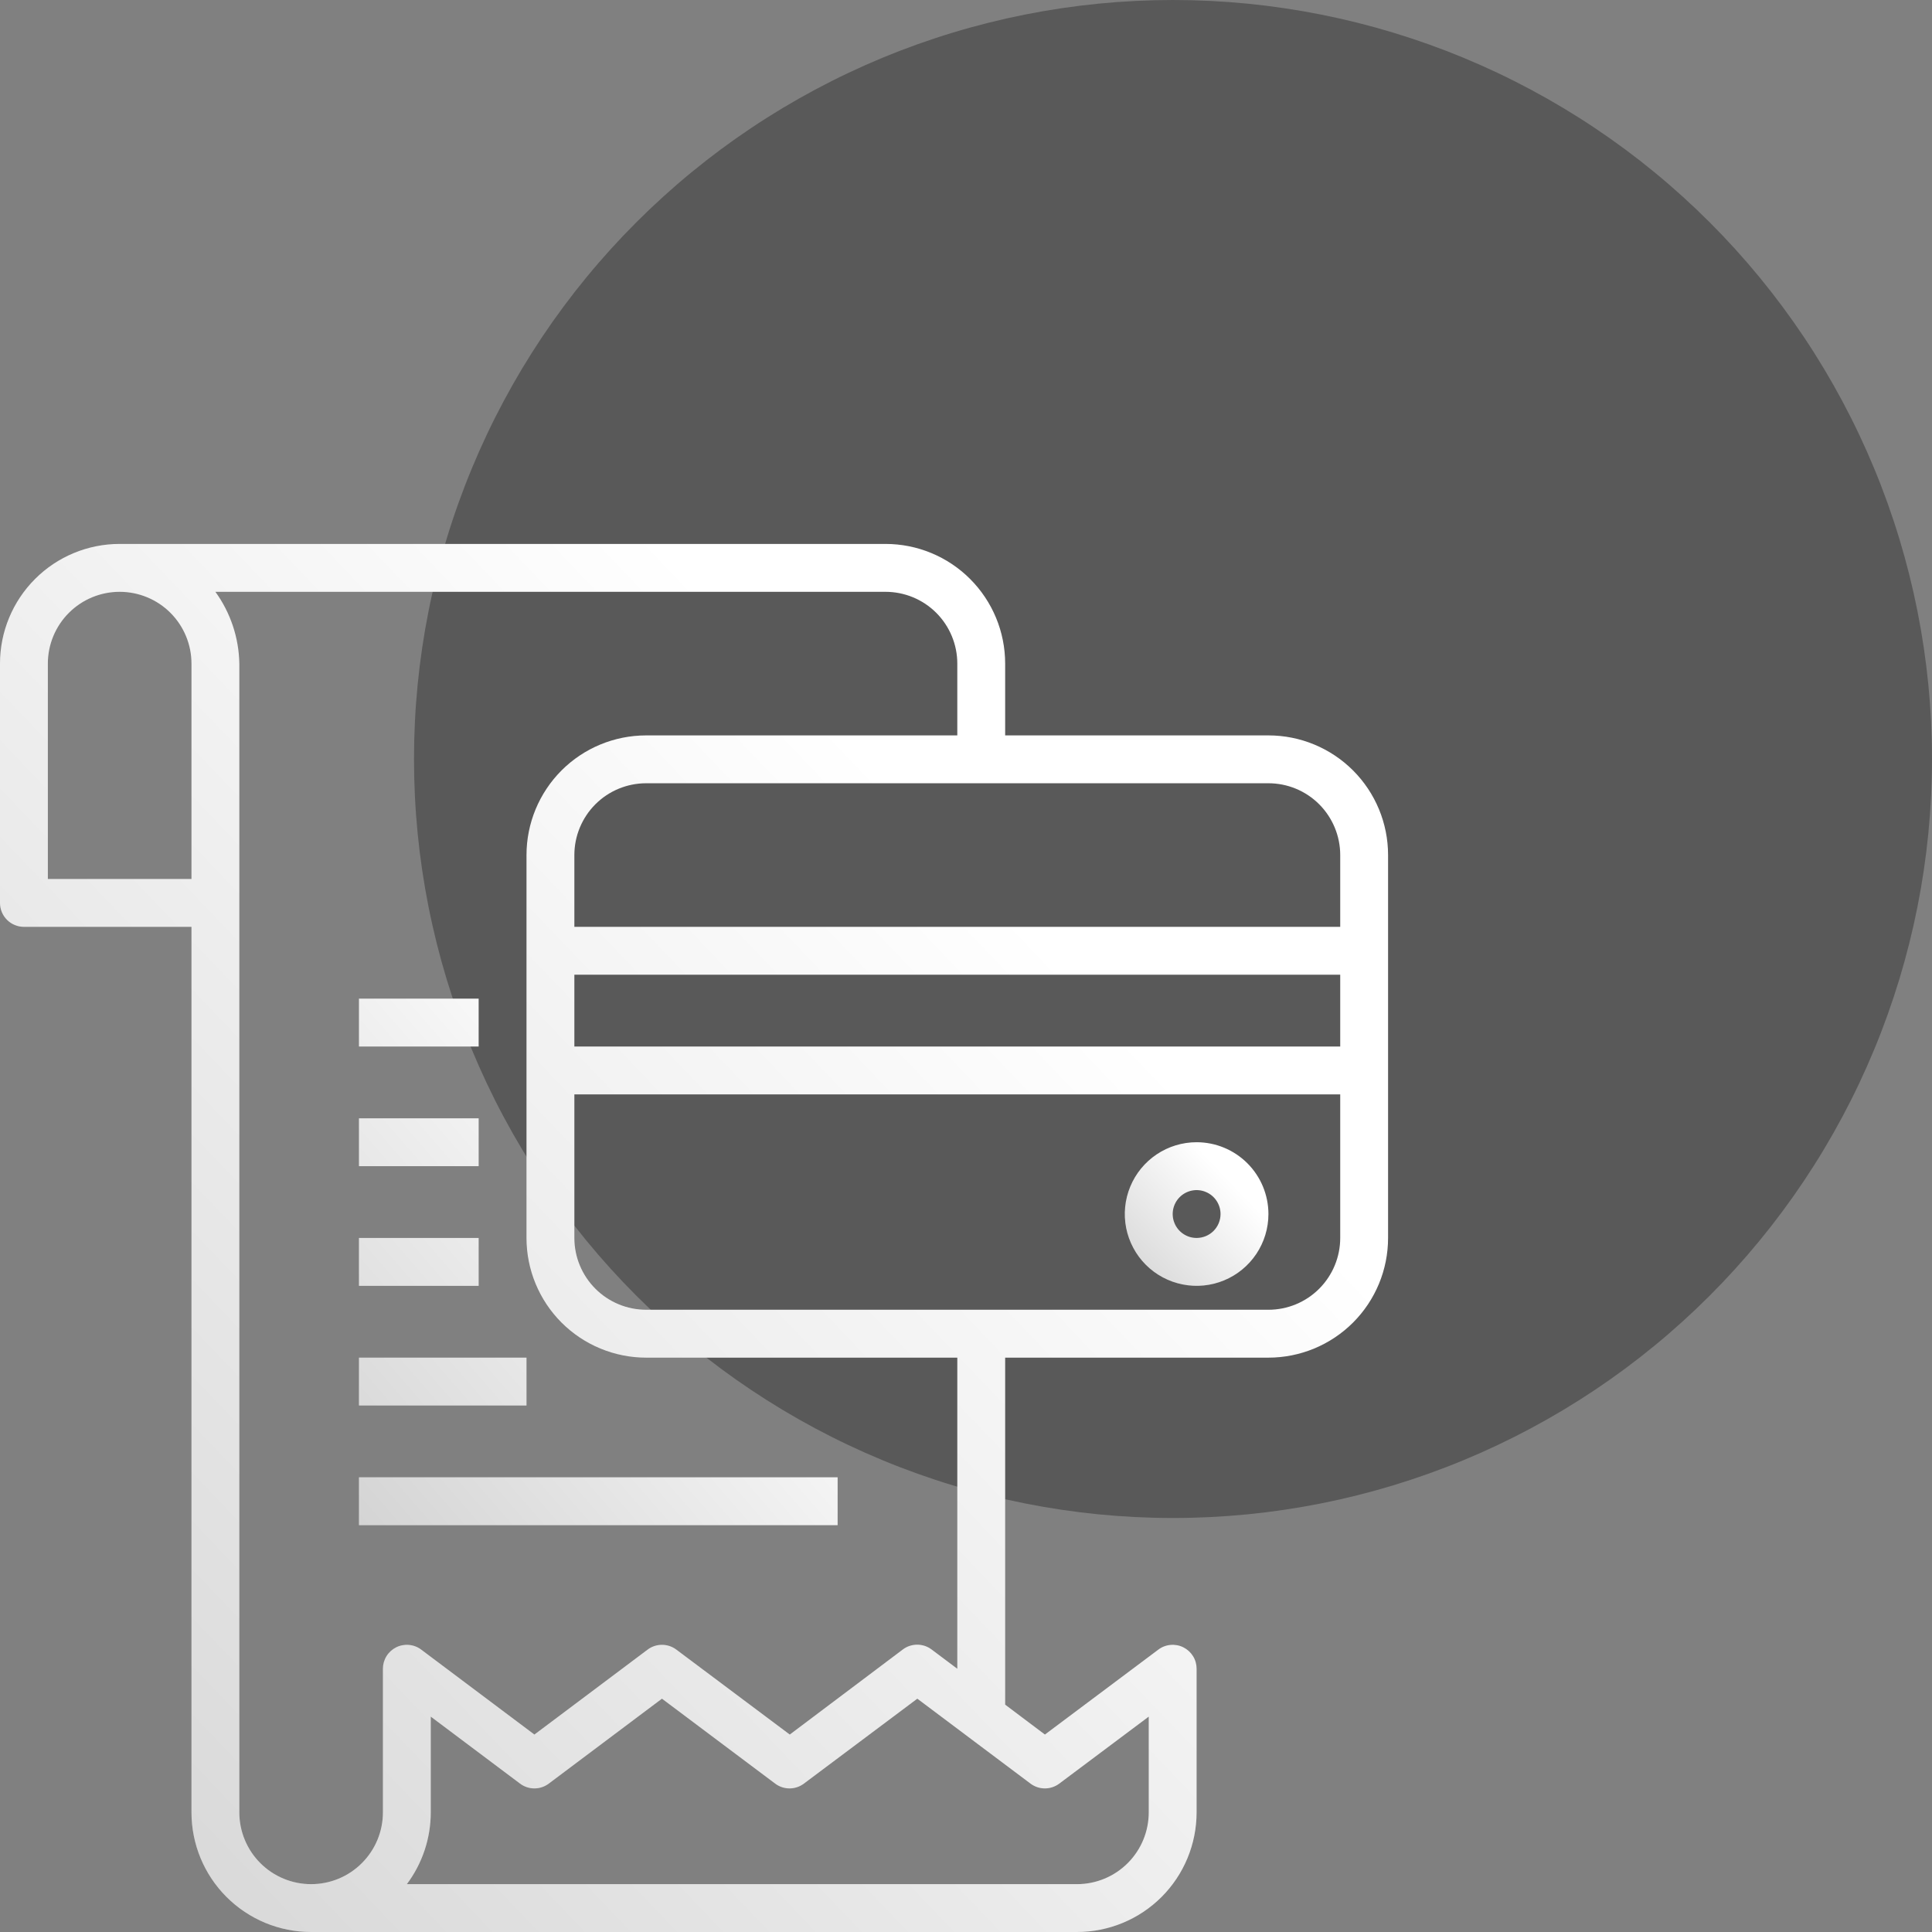 <svg width="56" height="56" viewBox="0 0 56 56" fill="none" xmlns="http://www.w3.org/2000/svg">
<rect x="0" y="0" width="56" height="56" fill="#808080" stroke="none"/>
<g clip-path="url(#clip0_928_12773)">
<path d="M56 22C56 24.889 55.431 27.75 54.325 30.419C53.22 33.088 51.599 35.513 49.556 37.556C47.514 39.599 45.088 41.219 42.419 42.325C39.75 43.431 36.889 44 34 44C31.111 44 28.25 43.431 25.581 42.325C22.912 41.219 20.486 39.599 18.444 37.556C16.401 35.513 14.78 33.088 13.675 30.419C12.569 27.75 12 24.889 12 22C12 19.111 12.569 16.25 13.675 13.581C14.78 10.912 16.401 8.486 18.444 6.444C20.486 4.401 22.912 2.78 25.581 1.674C28.25 0.569 31.111 -1.32355e-06 34 0C36.889 -1.32355e-06 39.75 0.569 42.419 1.674C45.088 2.78 47.514 4.401 49.556 6.444C51.599 8.486 53.22 10.912 54.325 13.581C55.431 16.25 56 19.111 56 22Z" fill="#595959"/>
<g clip-path="url(#clip1_928_12773)">
<path d="M10.405 42.82H24.279V44.208H10.405V42.82ZM10.405 39.352H15.261V40.739H10.405V39.352ZM10.405 35.883H13.874V37.271H10.405V35.883ZM10.405 32.415H13.874V33.802H10.405V32.415ZM10.405 28.946H13.874V30.334H10.405V28.946Z" fill="white"/>
<path d="M10.405 42.82H24.279V44.208H10.405V42.82ZM10.405 39.352H15.261V40.739H10.405V39.352ZM10.405 35.883H13.874V37.271H10.405V35.883ZM10.405 32.415H13.874V33.802H10.405V32.415ZM10.405 28.946H13.874V30.334H10.405V28.946Z" fill="url(#paint0_linear_928_12773)" fill-opacity="0.2"/>
<path d="M36.766 21.316H29.135V19.235C29.135 18.315 28.77 17.433 28.119 16.782C27.469 16.131 26.586 15.766 25.666 15.766H3.468C2.549 15.766 1.666 16.131 1.016 16.782C0.365 17.433 0 18.315 0 19.235V26.172C0 26.355 0.073 26.532 0.203 26.662C0.333 26.792 0.51 26.865 0.694 26.865H5.55V52.532C5.55 53.452 5.915 54.334 6.565 54.984C7.216 55.635 8.098 56 9.018 56H31.216C32.136 56 33.018 55.635 33.669 54.984C34.319 54.334 34.684 53.452 34.684 52.532V48.37C34.684 48.241 34.649 48.114 34.581 48.005C34.513 47.895 34.416 47.807 34.301 47.749C34.186 47.691 34.057 47.667 33.928 47.679C33.8 47.69 33.678 47.737 33.575 47.815L30.287 50.277L29.135 49.41V39.352H36.766C37.685 39.352 38.568 38.986 39.218 38.336C39.869 37.685 40.234 36.803 40.234 35.883V24.784C40.234 23.864 39.869 22.982 39.218 22.331C38.568 21.681 37.685 21.316 36.766 21.316ZM38.847 24.784V26.865H16.648V24.784C16.648 24.232 16.868 23.703 17.258 23.312C17.648 22.922 18.178 22.703 18.73 22.703H36.766C37.318 22.703 37.847 22.922 38.237 23.312C38.627 23.703 38.847 24.232 38.847 24.784ZM38.847 30.334H16.648V28.253H38.847V30.334ZM1.387 25.478V19.235C1.387 18.683 1.607 18.153 1.997 17.763C2.387 17.373 2.917 17.154 3.468 17.154C4.02 17.154 4.55 17.373 4.94 17.763C5.33 18.153 5.55 18.683 5.55 19.235V25.478H1.387ZM30.703 51.699L33.297 49.757V52.532C33.297 53.084 33.078 53.613 32.688 54.003C32.297 54.394 31.768 54.613 31.216 54.613H11.793C12.243 54.012 12.486 53.282 12.486 52.532V49.757L15.074 51.699C15.194 51.789 15.34 51.838 15.49 51.838C15.64 51.838 15.786 51.789 15.906 51.699L19.187 49.237L22.469 51.699C22.589 51.789 22.735 51.838 22.885 51.838C23.035 51.838 23.181 51.789 23.301 51.699L26.589 49.237L29.87 51.699C29.99 51.789 30.136 51.838 30.287 51.838C30.437 51.838 30.583 51.789 30.703 51.699ZM27.748 48.37L26.998 47.808C26.879 47.719 26.734 47.672 26.586 47.672C26.437 47.672 26.292 47.719 26.173 47.808L22.892 50.277L19.604 47.815C19.484 47.724 19.337 47.676 19.187 47.676C19.037 47.676 18.891 47.724 18.771 47.815L15.49 50.277L12.209 47.815C12.106 47.737 11.983 47.69 11.855 47.679C11.727 47.667 11.598 47.691 11.482 47.749C11.367 47.807 11.27 47.895 11.203 48.005C11.135 48.114 11.099 48.241 11.099 48.37V52.532C11.099 53.084 10.88 53.613 10.489 54.003C10.099 54.394 9.57 54.613 9.018 54.613C8.466 54.613 7.937 54.394 7.546 54.003C7.156 53.613 6.937 53.084 6.937 52.532V19.235C6.924 18.486 6.682 17.76 6.243 17.154H25.666C26.218 17.154 26.748 17.373 27.138 17.763C27.528 18.153 27.748 18.683 27.748 19.235V21.316H18.73C17.81 21.316 16.927 21.681 16.277 22.331C15.627 22.982 15.261 23.864 15.261 24.784V35.883C15.261 36.803 15.627 37.685 16.277 38.336C16.927 38.986 17.81 39.352 18.73 39.352H27.748V48.37ZM36.766 37.964H18.73C18.178 37.964 17.648 37.745 17.258 37.355C16.868 36.964 16.648 36.435 16.648 35.883V31.721H38.847V35.883C38.847 36.435 38.627 36.964 38.237 37.355C37.847 37.745 37.318 37.964 36.766 37.964Z" fill="white"/>
<path d="M36.766 21.316H29.135V19.235C29.135 18.315 28.77 17.433 28.119 16.782C27.469 16.131 26.586 15.766 25.666 15.766H3.468C2.549 15.766 1.666 16.131 1.016 16.782C0.365 17.433 0 18.315 0 19.235V26.172C0 26.355 0.073 26.532 0.203 26.662C0.333 26.792 0.51 26.865 0.694 26.865H5.55V52.532C5.55 53.452 5.915 54.334 6.565 54.984C7.216 55.635 8.098 56 9.018 56H31.216C32.136 56 33.018 55.635 33.669 54.984C34.319 54.334 34.684 53.452 34.684 52.532V48.37C34.684 48.241 34.649 48.114 34.581 48.005C34.513 47.895 34.416 47.807 34.301 47.749C34.186 47.691 34.057 47.667 33.928 47.679C33.8 47.69 33.678 47.737 33.575 47.815L30.287 50.277L29.135 49.41V39.352H36.766C37.685 39.352 38.568 38.986 39.218 38.336C39.869 37.685 40.234 36.803 40.234 35.883V24.784C40.234 23.864 39.869 22.982 39.218 22.331C38.568 21.681 37.685 21.316 36.766 21.316ZM38.847 24.784V26.865H16.648V24.784C16.648 24.232 16.868 23.703 17.258 23.312C17.648 22.922 18.178 22.703 18.73 22.703H36.766C37.318 22.703 37.847 22.922 38.237 23.312C38.627 23.703 38.847 24.232 38.847 24.784ZM38.847 30.334H16.648V28.253H38.847V30.334ZM1.387 25.478V19.235C1.387 18.683 1.607 18.153 1.997 17.763C2.387 17.373 2.917 17.154 3.468 17.154C4.02 17.154 4.55 17.373 4.94 17.763C5.33 18.153 5.55 18.683 5.55 19.235V25.478H1.387ZM30.703 51.699L33.297 49.757V52.532C33.297 53.084 33.078 53.613 32.688 54.003C32.297 54.394 31.768 54.613 31.216 54.613H11.793C12.243 54.012 12.486 53.282 12.486 52.532V49.757L15.074 51.699C15.194 51.789 15.34 51.838 15.49 51.838C15.64 51.838 15.786 51.789 15.906 51.699L19.187 49.237L22.469 51.699C22.589 51.789 22.735 51.838 22.885 51.838C23.035 51.838 23.181 51.789 23.301 51.699L26.589 49.237L29.87 51.699C29.99 51.789 30.136 51.838 30.287 51.838C30.437 51.838 30.583 51.789 30.703 51.699ZM27.748 48.37L26.998 47.808C26.879 47.719 26.734 47.672 26.586 47.672C26.437 47.672 26.292 47.719 26.173 47.808L22.892 50.277L19.604 47.815C19.484 47.724 19.337 47.676 19.187 47.676C19.037 47.676 18.891 47.724 18.771 47.815L15.49 50.277L12.209 47.815C12.106 47.737 11.983 47.69 11.855 47.679C11.727 47.667 11.598 47.691 11.482 47.749C11.367 47.807 11.27 47.895 11.203 48.005C11.135 48.114 11.099 48.241 11.099 48.37V52.532C11.099 53.084 10.88 53.613 10.489 54.003C10.099 54.394 9.57 54.613 9.018 54.613C8.466 54.613 7.937 54.394 7.546 54.003C7.156 53.613 6.937 53.084 6.937 52.532V19.235C6.924 18.486 6.682 17.76 6.243 17.154H25.666C26.218 17.154 26.748 17.373 27.138 17.763C27.528 18.153 27.748 18.683 27.748 19.235V21.316H18.73C17.81 21.316 16.927 21.681 16.277 22.331C15.627 22.982 15.261 23.864 15.261 24.784V35.883C15.261 36.803 15.627 37.685 16.277 38.336C16.927 38.986 17.81 39.352 18.73 39.352H27.748V48.37ZM36.766 37.964H18.73C18.178 37.964 17.648 37.745 17.258 37.355C16.868 36.964 16.648 36.435 16.648 35.883V31.721H38.847V35.883C38.847 36.435 38.627 36.964 38.237 37.355C37.847 37.745 37.318 37.964 36.766 37.964Z" fill="url(#paint1_linear_928_12773)" fill-opacity="0.2"/>
<path d="M34.684 33.108C34.273 33.108 33.87 33.23 33.528 33.459C33.186 33.688 32.919 34.013 32.762 34.393C32.604 34.773 32.563 35.192 32.643 35.596C32.724 35.999 32.922 36.37 33.213 36.661C33.504 36.952 33.875 37.15 34.279 37.23C34.682 37.311 35.101 37.27 35.481 37.112C35.861 36.955 36.186 36.688 36.415 36.346C36.644 36.003 36.766 35.601 36.766 35.19C36.766 34.638 36.546 34.108 36.156 33.718C35.766 33.328 35.236 33.108 34.684 33.108ZM34.684 35.883C34.547 35.883 34.413 35.843 34.299 35.766C34.185 35.69 34.096 35.582 34.044 35.455C33.991 35.328 33.977 35.189 34.004 35.054C34.031 34.92 34.097 34.796 34.194 34.699C34.291 34.602 34.415 34.536 34.549 34.509C34.684 34.482 34.823 34.496 34.95 34.549C35.077 34.601 35.185 34.69 35.261 34.804C35.337 34.918 35.378 35.052 35.378 35.19C35.378 35.373 35.305 35.55 35.175 35.68C35.045 35.81 34.868 35.883 34.684 35.883Z" fill="white"/>
<path d="M34.684 33.108C34.273 33.108 33.87 33.23 33.528 33.459C33.186 33.688 32.919 34.013 32.762 34.393C32.604 34.773 32.563 35.192 32.643 35.596C32.724 35.999 32.922 36.37 33.213 36.661C33.504 36.952 33.875 37.15 34.279 37.23C34.682 37.311 35.101 37.27 35.481 37.112C35.861 36.955 36.186 36.688 36.415 36.346C36.644 36.003 36.766 35.601 36.766 35.19C36.766 34.638 36.546 34.108 36.156 33.718C35.766 33.328 35.236 33.108 34.684 33.108ZM34.684 35.883C34.547 35.883 34.413 35.843 34.299 35.766C34.185 35.69 34.096 35.582 34.044 35.455C33.991 35.328 33.977 35.189 34.004 35.054C34.031 34.92 34.097 34.796 34.194 34.699C34.291 34.602 34.415 34.536 34.549 34.509C34.684 34.482 34.823 34.496 34.95 34.549C35.077 34.601 35.185 34.69 35.261 34.804C35.337 34.918 35.378 35.052 35.378 35.19C35.378 35.373 35.305 35.55 35.175 35.68C35.045 35.81 34.868 35.883 34.684 35.883Z" fill="url(#paint2_linear_928_12773)" fill-opacity="0.2"/>
</g>
</g>
<defs>
<linearGradient id="paint0_linear_928_12773" x1="9.175" y1="46.952" x2="22.588" y2="35.3" gradientUnits="userSpaceOnUse">
<stop/>
<stop offset="1" stop-opacity="0"/>
</linearGradient>
<linearGradient id="paint1_linear_928_12773" x1="-3.568" y1="63.234" x2="32.108" y2="29.144" gradientUnits="userSpaceOnUse">
<stop/>
<stop offset="1" stop-opacity="0"/>
</linearGradient>
<linearGradient id="paint2_linear_928_12773" x1="32.234" y1="38.019" x2="35.925" y2="34.492" gradientUnits="userSpaceOnUse">
<stop/>
<stop offset="1" stop-opacity="0"/>
</linearGradient>
<clipPath id="clip0_928_12773">
<rect width="56" height="56" fill="white"/>
</clipPath>
<clipPath id="clip1_928_12773">
<rect width="56" height="41" fill="white" transform="translate(0 15)"/>
</clipPath>
</defs>
</svg>

